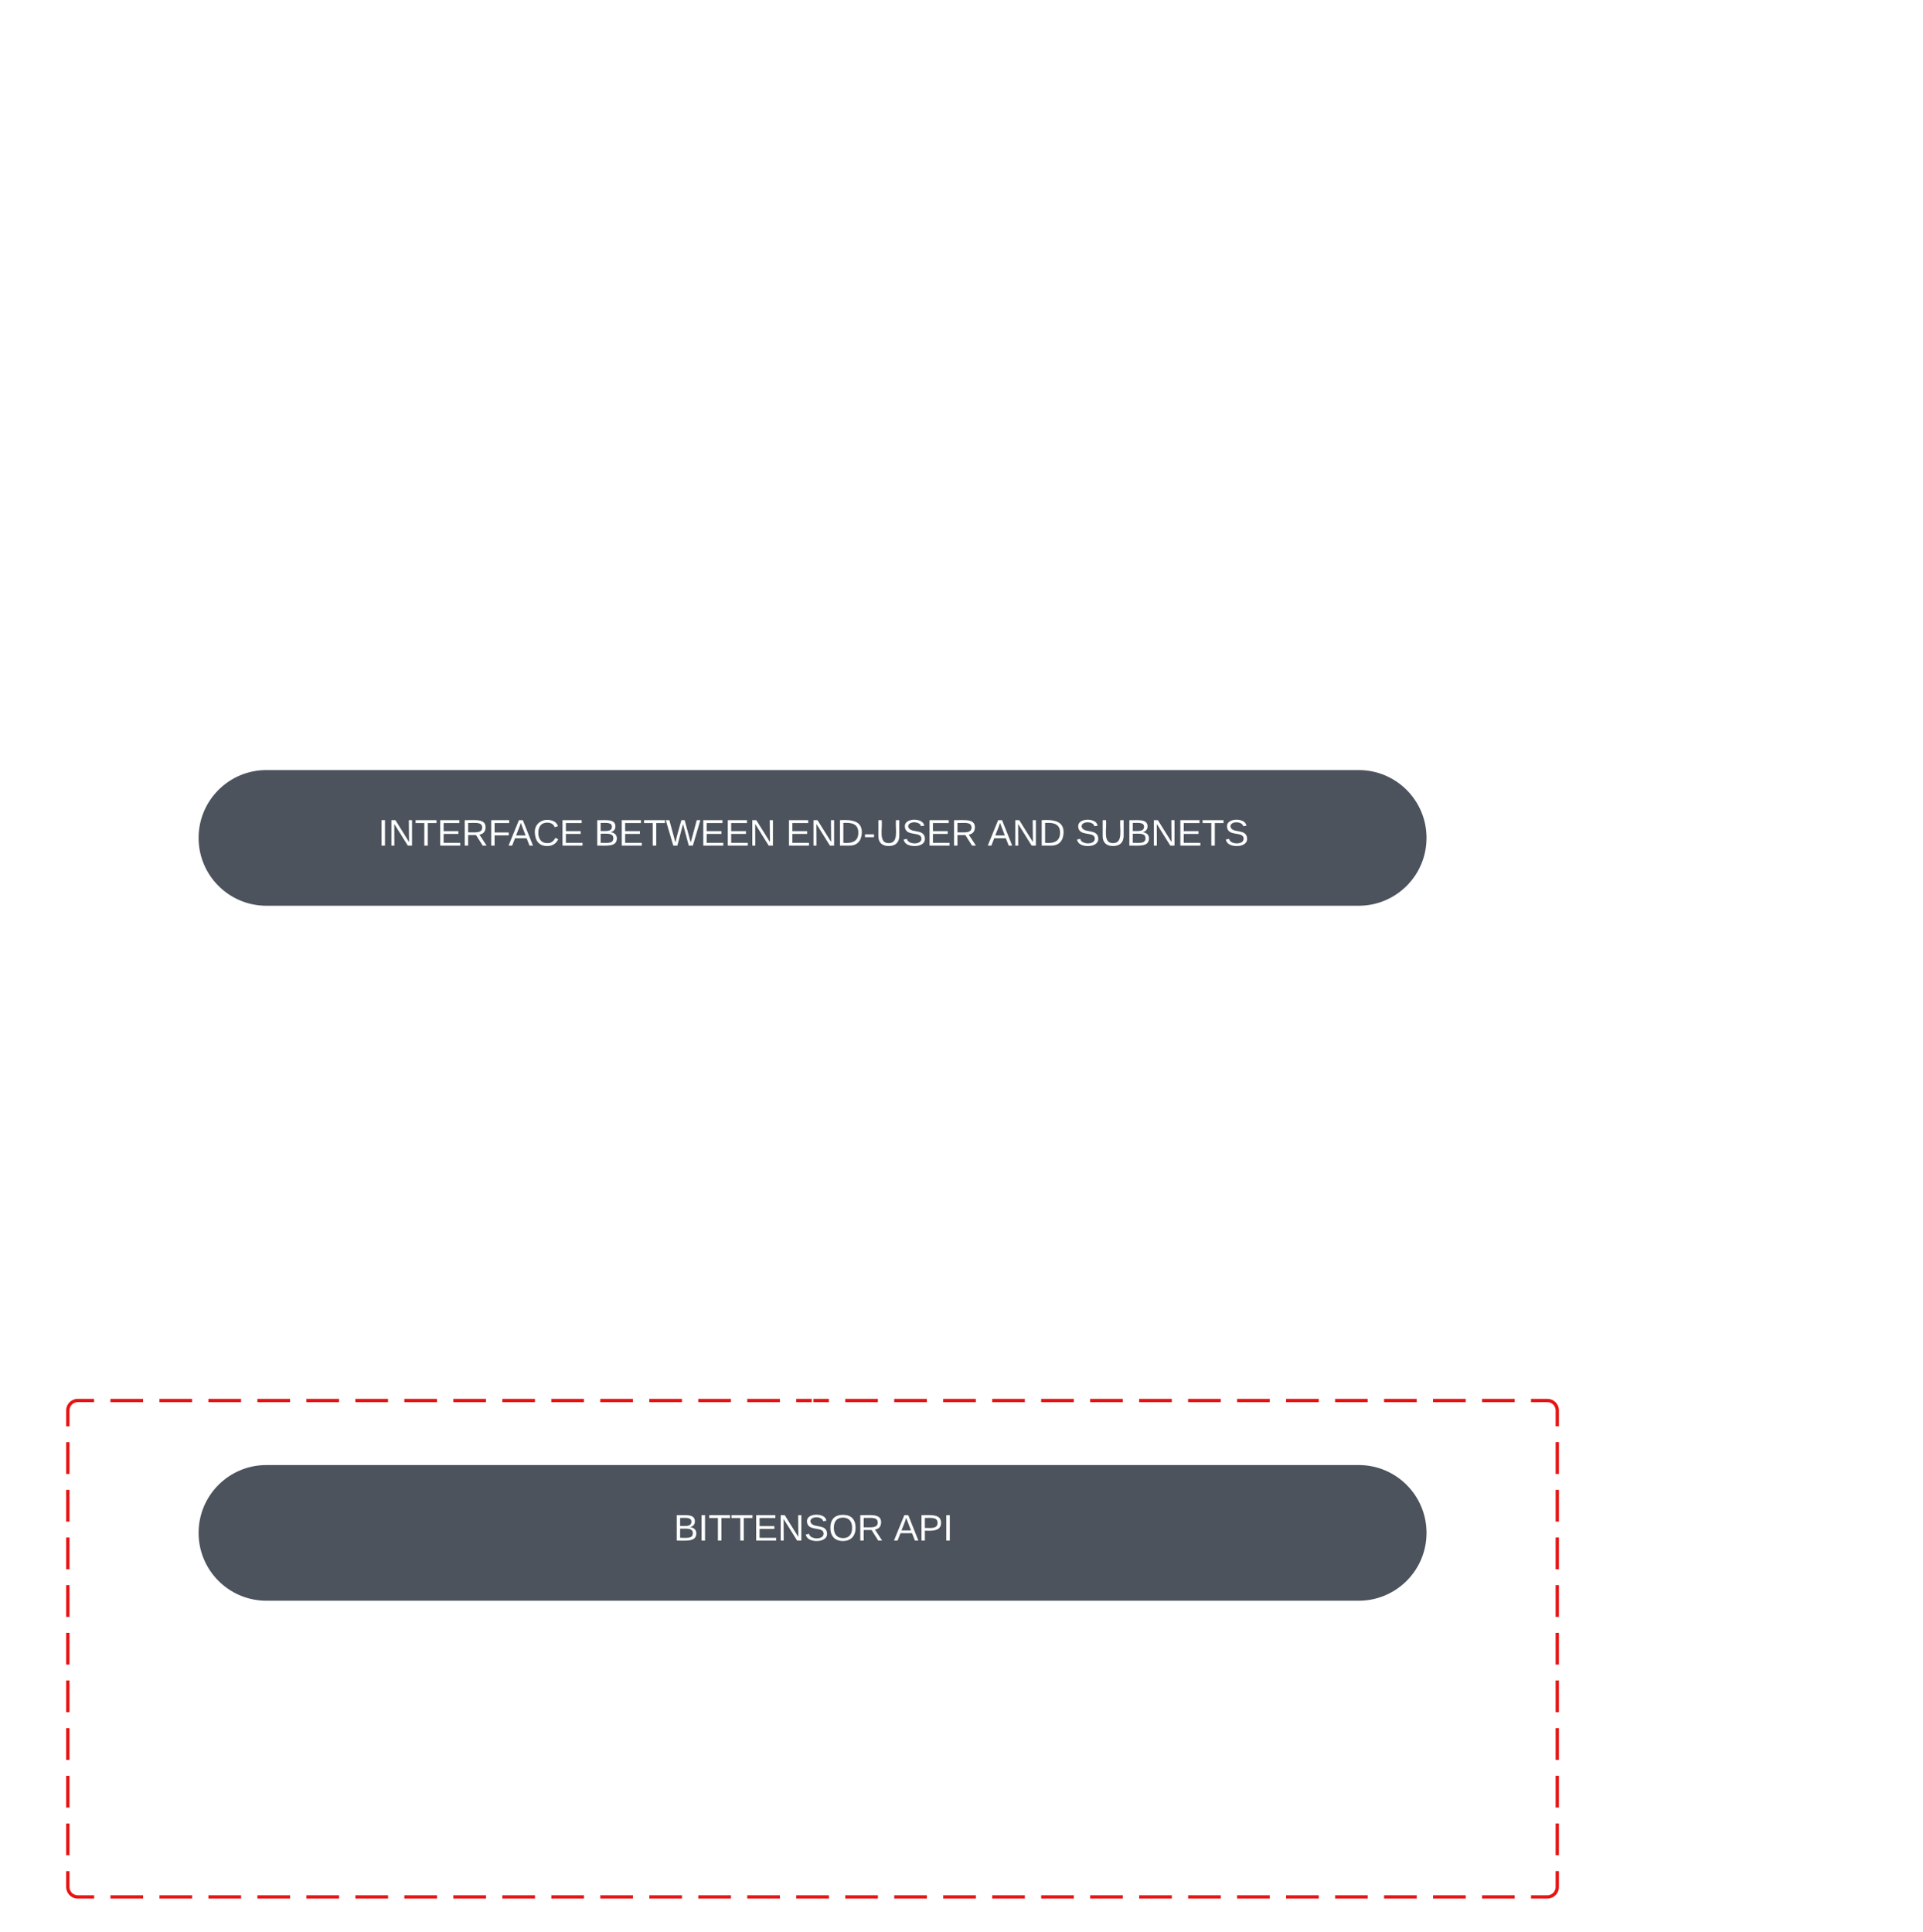 <svg xmlns="http://www.w3.org/2000/svg" xmlns:xlink="http://www.w3.org/1999/xlink" xmlns:lucid="lucid" width="1162" height="1167.38"><g transform="translate(-79 406.377)" lucid:page-tab-id="0_0"><path d="M120 446a6 6 0 0 1 6-6h888a6 6 0 0 1 6 6v288a6 6 0 0 1-6 6H126a6 6 0 0 1-6-6z" fill-opacity="0"/><path d="M145.73 440h19.74m9.86 0h19.74m9.86 0h19.74m9.86 0h19.74m9.86 0h19.74m9.86 0h19.74m9.86 0h19.74m9.86 0h19.74m9.86 0h19.74m9.86 0h19.74m9.86 0h19.74m9.86 0h19.74m9.86 0h19.74m9.86 0h19.74m9.86 0h19.74m9.86 0h19.74m9.86 0h19.74m9.86 0h19.74m9.86 0h19.74m9.86 0h19.74m9.86 0h19.74m9.86 0h19.74m9.86 0h19.74m9.86 0h19.74m9.86 0h19.74m9.86 0h19.74m9.86 0h19.74m9.86 0h19.74m9.86 0h19.74m9.86 0h9.87l.94.07.9.22.88.35.8.5.72.6.6.72.5.8.37.88.23.9.07.95v9.6m0 9.6v19.2m0 9.6v19.2m0 9.6V542m0 9.6v19.2m0 9.6v19.2m0 9.6v19.2m0 9.6v19.2m0 9.6V686m0 9.6v19.2m0 9.6v9.6l-.07.94-.22.9-.35.88-.5.8-.6.72-.72.6-.8.5-.88.37-.9.23-.95.07h-9.87m-9.86 0h-19.74m-9.86 0h-19.74m-9.86 0h-19.74m-9.86 0h-19.74m-9.86 0h-19.74m-9.86 0h-19.74m-9.86 0h-19.74m-9.86 0h-19.74m-9.86 0h-19.74m-9.86 0h-19.74m-9.86 0h-19.74m-9.86 0h-19.74m-9.86 0h-19.74m-9.86 0h-19.74m-9.86 0h-19.74m-9.86 0h-19.74m-9.86 0h-19.74m-9.86 0h-19.74m-9.86 0h-19.74m-9.86 0h-19.74m-9.86 0h-19.74m-9.86 0h-19.74m-9.86 0h-19.74m-9.86 0h-19.74m-9.86 0h-19.74m-9.86 0h-19.74m-9.86 0h-19.74m-9.86 0h-19.74m-9.86 0h-19.74m-9.86 0H126l-.94-.07-.9-.22-.88-.35-.8-.5-.72-.6-.6-.72-.5-.8-.37-.88-.23-.9-.07-.95v-9.6m0-9.6v-19.2m0-9.6v-19.2m0-9.6V638m0-9.6v-19.2m0-9.6v-19.2m0-9.6v-19.2m0-9.6v-19.2m0-9.6V494m0-9.6v-19.2m0-9.6V446l.07-.94.22-.9.35-.88.5-.8.6-.72.72-.6.8-.5.88-.37.9-.23.95-.07h9.87" stroke="#e81313" stroke-width="2" fill="none"/><path d="M200 593.55a6 6 0 0 1 6-6h728a6 6 0 0 1 6 6v108a6 6 0 0 1-6 6H206a6 6 0 0 1-6-6z" fill-opacity="0"/><path d="M215.9 587.55h9.9m4.96 0h9.9m4.96 0h9.9m4.96 0h9.9m4.95 0h9.9m4.96 0h9.9m4.95 0h9.9m4.95 0h9.9m4.96 0h9.9m4.96 0h9.9m4.96 0h9.9m4.95 0h9.9m4.96 0h9.9m4.95 0h9.9m4.95 0h9.9m4.96 0h9.9m4.96 0h9.9m4.96 0h9.9m4.95 0h9.9m4.96 0h9.9m4.95 0h9.9m4.95 0h9.9m4.96 0h9.9m4.96 0h9.9m4.96 0h9.9m4.95 0h9.9m4.96 0h9.9m4.95 0h9.9m4.95 0h9.9m4.96 0h9.9m4.96 0h9.9m4.96 0h9.9m4.95 0h9.9m4.96 0h9.9m4.95 0h9.9m4.95 0h9.9m4.96 0h9.9m4.96 0h9.9m4.96 0h9.9m4.95 0h9.9m4.96 0h9.9m4.95 0h9.9m4.95 0h9.9m4.96 0h9.9m4.96 0h9.9m4.96 0h9.9m4.95 0h9.9m4.96 0h9.9m4.95 0H934l.94.07.9.22.88.36.8.5.72.6.6.72.5.8.37.88.23.9.07.95v5.14m0 5.13v10.3m0 5.13v10.3m0 5.13v10.28m0 5.14v10.3m0 5.13v10.3m0 5.13v10.28m0 5.15v5.15l-.07.94-.22.9-.35.87-.5.8-.6.72-.72.6-.8.5-.88.36-.9.22-.95.07h-4.95m-4.95 0h-9.9m-4.96 0h-9.9m-4.96 0h-9.9m-4.96 0h-9.9m-4.95 0h-9.9m-4.96 0h-9.9m-4.95 0h-9.9m-4.95 0h-9.9m-4.96 0h-9.9m-4.96 0h-9.9m-4.96 0h-9.9m-4.95 0h-9.9m-4.96 0h-9.9m-4.95 0h-9.9m-4.95 0h-9.9m-4.96 0h-9.9m-4.96 0h-9.9m-4.96 0h-9.9m-4.95 0h-9.9m-4.96 0h-9.9m-4.95 0h-9.9m-4.95 0h-9.9m-4.96 0h-9.9m-4.96 0h-9.9m-4.96 0h-9.9m-4.95 0h-9.9m-4.96 0h-9.9m-4.95 0h-9.9m-4.95 0h-9.9m-4.96 0h-9.9m-4.96 0h-9.9m-4.96 0h-9.9m-4.95 0h-9.9m-4.96 0h-9.9m-4.95 0h-9.9m-4.95 0h-9.9m-4.96 0h-9.9m-4.96 0h-9.9m-4.96 0h-9.9m-4.95 0h-9.9m-4.96 0h-9.9m-4.95 0h-9.9m-4.95 0h-9.9m-4.96 0h-9.9m-4.96 0h-9.9m-4.96 0h-9.9m-4.95 0h-9.9m-4.96 0h-9.9m-4.95 0H206l-.94-.07-.9-.22-.88-.36-.8-.5-.72-.6-.6-.72-.5-.8-.37-.88-.23-.9-.07-.95v-5.14m0-5.14v-10.28m0-5.14v-10.3m0-5.13v-10.28m0-5.14v-10.3m0-5.13v-10.3m0-5.13v-10.28m0-5.15v-5.15l.07-.94.22-.9.35-.87.5-.8.6-.72.72-.6.8-.5.88-.36.9-.22.95-.07h4.95" stroke="#fff" fill="none"/><path d="M120 225a6 6 0 0 1 6-6h888a6 6 0 0 1 6 6v168a6 6 0 0 1-6 6H126a6 6 0 0 1-6-6z" fill-opacity="0"/><path d="M136.03 219h10.04m5.02 0h10.02m5.02 0h10.03m5.02 0h10.02m5.02 0h10.03m5.02 0h10.02m5.02 0h10.03m5.02 0h10.02m5.02 0h10.04m5 0h10.04m5.02 0h10.04m5 0h10.05m5 0h10.05m5 0h10.05m5.02 0h10.03m5.02 0h10.03m5.02 0h10.03m5.02 0h10.03m5.02 0h10.03m5.02 0h10.03m5.02 0h10.03m5.02 0h10.04m5 0h10.05m5 0h10.04m5 0h10.05m5 0h10.04m5.02 0h10.03m5 0h10.04m5.02 0h10.03m5 0h10.04m5.02 0h10.03m5 0h10.04m5.02 0h10.04m5 0h10.05m5 0h10.05m5 0h10.05m5 0h10.05m5 0h10.05m5.02 0H718m5.02 0h10.03m5.02 0h10.03m5.02 0h10.03m5.02 0h10.03m5.02 0h10.03m5.02 0h10.03m5.02 0h10.04m5 0h10.05m5.02 0h10.04m5 0h10.05m5.02 0h10.04m5.02 0h10.03m5.03 0h10.03m5.02 0h10.03m5.03 0h10.03m5.02 0h10.03m5.03 0h10.03m5.02 0h10.03m5.03 0h10.04m5 0h5.03l.94.07.9.22.88.35.8.5.72.6.6.72.5.8.37.88.23.9.07.95v5.1m0 5.08v10.18m0 5.1v10.18m0 5.1v10.17m0 5.1v10.18m0 5.1v10.18m0 5.1v10.17m0 5.1V337m0 5.1v10.17m0 5.1v10.18m0 5.1v10.17m0 5.1V393l-.07.94-.22.9-.35.88-.5.8-.6.72-.72.6-.8.5-.88.37-.9.23-.95.07h-5.02m-5 0h-10.05m-5 0h-10.05m-5.02 0h-10.03m-5.02 0H948.8m-5.02 0h-10.03m-5.02 0H918.7m-5.02 0h-10.03m-5.02 0H888.6m-5.02 0h-10.03m-5.02 0H858.5m-5.02 0h-10.04m-5 0h-10.05m-5 0H813.3m-5.02 0h-10.03m-5.02 0h-10.03m-5.02 0h-10.03m-5.02 0h-10.03m-5.02 0h-10.03m-5.02 0h-10.03m-5.02 0h-10.03m-5.02 0H692.9m-5 0h-10.04m-5 0H662.8m-5 0h-10.04m-5 0H632.7m-5 0h-10.04m-5.02 0H602.6m-5 0h-10.04m-5.02 0H572.5m-5 0h-10.04m-5.02 0H542.4m-5 0h-10.04m-5.02 0H512.3m-5 0h-10.05m-5 0H482.2m-5 0h-10.05m-5 0H452.1m-5.02 0h-10.03m-5.02 0H422m-5.02 0h-10.03m-5.02 0H391.9m-5.02 0h-10.03m-5.02 0H361.8m-5.02 0h-10.03m-5.02 0H331.7m-5.02 0h-10.04m-5 0h-10.05m-5.02 0h-10.04m-5.02 0H271.5m-5.02 0h-10.04m-5.02 0H241.4m-5.03 0h-10.03m-5.02 0H211.3m-5.03 0h-10.03m-5.02 0H181.2m-5.03 0h-10.03m-5.02 0H151.1m-5.03 0h-10.04m-5 0H126l-.94-.07-.9-.22-.88-.35-.8-.5-.72-.6-.6-.72-.5-.8-.37-.88-.23-.9-.07-.95v-5.1m0-5.08v-10.18m0-5.1v-10.18m0-5.1V342.1m0-5.1v-10.18m0-5.1v-10.18m0-5.1v-10.17m0-5.1V281m0-5.1v-10.17m0-5.1v-10.17m0-5.1v-10.18m0-5.1V225l.07-.94.22-.9.35-.88.5-.8.6-.72.72-.6.8-.5.88-.37.9-.23.95-.07h5.02" stroke="#fff" fill="none"/><path d="M240 613.55a6 6 0 0 1 6-6h148a6 6 0 0 1 6 6v68a6 6 0 0 1-6 6H246a6 6 0 0 1-6-6z" stroke="#fff" stroke-width="2" fill-opacity="0"/><use xlink:href="#a" transform="matrix(1,0,0,1,245,612.55) translate(31.235 17.778)"/><use xlink:href="#b" transform="matrix(1,0,0,1,245,612.55) translate(22.593 44.444)"/><use xlink:href="#c" transform="matrix(1,0,0,1,245,612.55) translate(44.753 71.111)"/><path d="M440 613.55a6 6 0 0 1 6-6h148a6 6 0 0 1 6 6v68a6 6 0 0 1-6 6H446a6 6 0 0 1-6-6z" stroke="#fff" stroke-width="2" fill-opacity="0"/><use xlink:href="#a" transform="matrix(1,0,0,1,445,612.55) translate(31.235 17.778)"/><use xlink:href="#b" transform="matrix(1,0,0,1,445,612.55) translate(22.593 44.444)"/><use xlink:href="#c" transform="matrix(1,0,0,1,445,612.55) translate(44.753 71.111)"/><path d="M760 613.55a6 6 0 0 1 6-6h148a6 6 0 0 1 6 6v68a6 6 0 0 1-6 6H766a6 6 0 0 1-6-6z" stroke="#fff" stroke-width="2" fill-opacity="0"/><use xlink:href="#a" transform="matrix(1,0,0,1,765,612.55) translate(31.235 17.778)"/><use xlink:href="#b" transform="matrix(1,0,0,1,765,612.55) translate(22.593 44.444)"/><use xlink:href="#c" transform="matrix(1,0,0,1,765,612.55) translate(44.753 71.111)"/><path d="M600 613.55a6 6 0 0 1 6-6h148a6 6 0 0 1 6 6v68a6 6 0 0 1-6 6H606a6 6 0 0 1-6-6z" stroke="#000" stroke-opacity="0" stroke-width="2" fill-opacity="0"/><use xlink:href="#d" transform="matrix(1,0,0,1,605,612.55) translate(56.481 41.021)"/><use xlink:href="#e" transform="matrix(1,0,0,1,605,612.55) translate(71.296 41.021)"/><use xlink:href="#f" transform="matrix(1,0,0,1,605,612.55) translate(86.111 41.021)"/><path d="M160 245a6 6 0 0 1 6-6h328a6 6 0 0 1 6 6v108a6 6 0 0 1-6 6H166a6 6 0 0 1-6-6z" stroke="#fff" stroke-width="2" fill-opacity="0"/><use xlink:href="#g" transform="matrix(1,0,0,1,165,244) translate(129.815 17.778)"/><use xlink:href="#h" transform="matrix(1,0,0,1,165,244) translate(165 44.444)"/><path d="M700 265a6 6 0 0 1 6-6h88a6 6 0 0 1 6 6v68a6 6 0 0 1-6 6h-88a6 6 0 0 1-6-6z" stroke="#fff" stroke-width="2" fill-opacity="0"/><use xlink:href="#i" transform="matrix(1,0,0,1,705,264) translate(9.815 39.653)"/><path d="M880 265a6 6 0 0 1 6-6h88a6 6 0 0 1 6 6v68a6 6 0 0 1-6 6h-88a6 6 0 0 1-6-6z" stroke="#fff" stroke-width="2" fill-opacity="0"/><use xlink:href="#i" transform="matrix(1,0,0,1,885,264) translate(9.815 39.653)"/><path d="M800 265a6 6 0 0 1 6-6h68a6 6 0 0 1 6 6v68a6 6 0 0 1-6 6h-68a6 6 0 0 1-6-6z" stroke="#000" stroke-opacity="0" stroke-width="2" fill-opacity="0"/><use xlink:href="#d" transform="matrix(1,0,0,1,805,264) translate(16.481 41.021)"/><use xlink:href="#e" transform="matrix(1,0,0,1,805,264) translate(31.296 41.021)"/><use xlink:href="#f" transform="matrix(1,0,0,1,805,264) translate(46.111 41.021)"/><path d="M180 286a6 6 0 0 1 6-6h70a6 6 0 0 1 6 6v38.12a6 6 0 0 1-6 6h-70a6 6 0 0 1-6-6z" stroke="#fff" stroke-width="2" fill-opacity="0"/><use xlink:href="#j" transform="matrix(1,0,0,1,185,285) translate(3.259 25.465)"/><path d="M360 286a6 6 0 0 1 6-6h108a6 6 0 0 1 6 6v38.12a6 6 0 0 1-6 6H366a6 6 0 0 1-6-6z" stroke="#fff" stroke-width="2" fill-opacity="0"/><use xlink:href="#k" transform="matrix(1,0,0,1,365,285) translate(7.562 25.465)"/><path d="M100-207.63c26.56 17.8 43.36 17.8 53.28 17.8 16 0 37.28-17.8 53.28-17.8 10.08 0 26.72 0 53.44 17.8v89.44c-26.72-17.9-43.36-17.9-53.44-17.9-16 0-37.28 17.9-53.28 17.9-9.92 0-26.72 0-53.28-17.9z" stroke="#fff" stroke-width="2" fill-opacity="0"/><use xlink:href="#l" transform="matrix(1,0,0,1,105,-202.634) translate(8.395 54.528)"/><use xlink:href="#m" transform="matrix(1,0,0,1,105,-202.634) translate(102.099 54.528)"/><path d="M507.05-219.7a7.8 7.8 0 0 1 7.55-5.8H634a4.6 4.6 0 0 1 4.45 5.8l-25.5 95.64a7.8 7.8 0 0 1-7.55 5.8H486a4.6 4.6 0 0 1-4.45-5.8z" stroke="#fff" stroke-width="2" fill-opacity="0"/><use xlink:href="#a" transform="matrix(1,0,0,1,485,-220.508) translate(35.24 39.215)"/><use xlink:href="#m" transform="matrix(1,0,0,1,485,-220.508) translate(51.752 65.882)"/><path d="M800-201.7a6.7 6.7 0 0 1 5.96-6.67l148.08-16.47a5.37 5.37 0 0 1 5.96 5.33v95.24a6 6 0 0 1-6 6H806a6 6 0 0 1-6-6z" stroke="#fff" stroke-width="2" fill-opacity="0"/><use xlink:href="#l" transform="matrix(1,0,0,1,805,-202.634) translate(8.395 45.278)"/><use xlink:href="#m" transform="matrix(1,0,0,1,805,-202.634) translate(102.099 45.278)"/><path d="M775.02-383.04a8.95 8.95 0 0 1 9.96 0l70.04 46.94a4.02 4.02 0 0 1 0 6.7l-70.04 46.93a8.95 8.95 0 0 1-9.96 0l-70.04-46.94a4.02 4.02 0 0 1 0-6.7z" stroke="#fff" stroke-width="2" fill-opacity="0"/><use xlink:href="#a" transform="matrix(1,0,0,1,705,-381.377) translate(31.24 41.788)"/><use xlink:href="#m" transform="matrix(1,0,0,1,705,-381.377) translate(55.252 68.454)"/><path d="M440-288.07c0 24.68-27.1 44.7-60.5 44.7-33.42 0-60.5-20.02-60.5-44.7 0-24.68 27.08-44.68 60.5-44.68 33.4 0 60.5 20 60.5 44.68z" stroke="#fff" stroke-width="2" fill-opacity="0"/><use xlink:href="#n" transform="matrix(1,0,0,1,323.995,-327.754) translate(11.74 30.278)"/><use xlink:href="#o" transform="matrix(1,0,0,1,323.995,-327.754) translate(35.752 56.944)"/><path d="M1190.43-280c16.33 0 29.57 13.24 29.57 29.57 0 16.32-13.24 29.56-29.57 29.56h-120.86c-16.33 0-29.57-13.24-29.57-29.56 0-16.33 13.24-29.57 29.57-29.57z" stroke="#000" stroke-opacity="0" stroke-width="2" fill-opacity="0"/><use xlink:href="#p" transform="matrix(1,0,0,1,1045,-275) translate(16.259 30.708)"/><use xlink:href="#q" transform="matrix(1,0,0,1,1045,-275) translate(79.815 30.708)"/><path d="M240.6-93.73V42.62" stroke="#fff" fill="none"/><path d="M240.6-108.5l4.62 14.27h-9.27zM240.6 57.38l-4.65-14.26h9.27z" stroke="#fff" fill="#fff"/><path d="M379.5-226V43.6" stroke="#fff" fill="none"/><path d="M379.5-240.77l4.63 14.27h-9.27zM379.5 58.38l-4.64-14.27 9.27.02z" stroke="#fff" fill="#fff"/><path d="M519.95-100.88v143.5" stroke="#fff" fill="none"/><path d="M519.95-115.64l4.64 14.26h-9.28zM519.95 57.38l-4.63-14.26h9.27z" stroke="#fff" fill="#fff"/><path d="M780-263.57v307.2" stroke="#fff" fill="none"/><path d="M780-278.34l4.63 14.27h-9.26zM780 58.38l-4.63-14.27 9.26.02z" stroke="#fff" fill="#fff"/><path d="M880-100.88v144.5" stroke="#fff" fill="none"/><path d="M880-115.64l4.63 14.26h-9.26zM880 58.38l-4.63-14.27 9.26.02z" stroke="#fff" fill="#fff"/><path d="M900 60c22.1 0 40 17.9 40 40s-17.9 40-40 40H240c-22.1 0-40-17.9-40-40s17.9-40 40-40z" stroke="#4c535d" stroke-width="2" fill="#4c535d"/><use xlink:href="#r" transform="matrix(1,0,0,1,205,65) translate(102.475 39.653)"/><use xlink:href="#s" transform="matrix(1,0,0,1,205,65) translate(233.031 39.653)"/><use xlink:href="#t" transform="matrix(1,0,0,1,205,65) translate(348.895 39.653)"/><use xlink:href="#u" transform="matrix(1,0,0,1,205,65) translate(470.809 39.653)"/><use xlink:href="#v" transform="matrix(1,0,0,1,205,65) translate(523.772 39.653)"/><path d="M570 157.38v44.74" stroke="#fff" fill="none"/><path d="M570 142.62l4.63 14.26h-9.26zM570 216.88l-4.63-14.26h9.26z" stroke="#fff" fill="#fff"/><path d="M1183 265.13c20.43 0 37 16.57 37 37 0 20.44-16.57 37-37 37h-106c-20.43 0-37-16.56-37-37 0-20.43 16.57-37 37-37z" stroke="#000" stroke-opacity="0" stroke-width="2" fill-opacity="0"/><g><use xlink:href="#w" transform="matrix(1,0,0,1,1045,270.131) translate(22.148 37.333)"/></g><path d="M1183 577.23c20.43 0 37 16.57 37 37s-16.57 37-37 37h-106c-20.43 0-37-16.57-37-37s16.57-37 37-37z" stroke="#000" stroke-opacity="0" stroke-width="2" fill-opacity="0"/><g><use xlink:href="#x" transform="matrix(1,0,0,1,1045,582.23) translate(8.852 21.333)"/><use xlink:href="#y" transform="matrix(1,0,0,1,1045,582.23) translate(13.556 53.333)"/></g><path d="M900 480c22.1 0 40 17.9 40 40s-17.9 40-40 40H240c-22.1 0-40-17.9-40-40s17.9-40 40-40z" stroke="#4c535d" stroke-width="2" fill="#4c535d"/><g><use xlink:href="#z" transform="matrix(1,0,0,1,205,485) translate(281.056 39.653)"/><use xlink:href="#A" transform="matrix(1,0,0,1,205,485) translate(414.142 39.653)"/></g><path d="M570 415.88v46.74" stroke="#fff" fill="none"/><path d="M570 401.12l4.63 14.26h-9.26zM570 477.38l-4.63-14.26h9.26z" stroke="#fff" fill="#fff"/><path d="M520 266a6 6 0 0 1 6-6h88a6 6 0 0 1 6 6v68a6 6 0 0 1-6 6h-88a6 6 0 0 1-6-6z" stroke="#fff" stroke-width="2" fill-opacity="0"/><g><use xlink:href="#i" transform="matrix(1,0,0,1,525,265) translate(9.815 39.653)"/></g><path d="M279.4 308.22h62.22" stroke="#fff" fill="none"/><path d="M264.63 308.22l14.26-4.63v9.26zM356.38 308.22l-14.26 4.64v-9.27z" stroke="#fff" fill="#fff"/><path d="M636.38 300h46.24" stroke="#fff" fill="none"/><path d="M621.62 300l14.26-4.63v9.26zM697.38 300l-14.26 4.63v-9.26z" stroke="#fff" fill="#fff"/><path d="M341.46 310.5c5.8 0 10.5 4.7 10.5 10.5s-4.7 10.5-10.5 10.5h-59c-5.8 0-10.5-4.7-10.5-10.5s4.7-10.5 10.5-10.5z" stroke="#000" stroke-opacity="0" stroke-width="2" fill-opacity="0"/><g><use xlink:href="#B" transform="matrix(1,0,0,1,276.956,315.489) translate(7.049 14.222)"/><use xlink:href="#C" transform="matrix(1,0,0,1,276.956,315.489) translate(34.309 14.222)"/></g><path d="M689.5 302.93c5.8 0 10.5 4.7 10.5 10.5s-4.7 10.5-10.5 10.5h-59c-5.8 0-10.5-4.7-10.5-10.5s4.7-10.5 10.5-10.5z" stroke="#000" stroke-opacity="0" stroke-width="2" fill-opacity="0"/><g><use xlink:href="#B" transform="matrix(1,0,0,1,625,307.934) translate(7.049 14.222)"/><use xlink:href="#C" transform="matrix(1,0,0,1,625,307.934) translate(34.309 14.222)"/></g><defs><path fill="#fff" d="M160-131c35 5 61 23 61 61C221 17 115-2 30 0v-248c76 3 177-17 177 60 0 33-19 50-47 57zm-97-11c50-1 110 9 110-42 0-47-63-36-110-37v79zm0 115c55-2 124 14 124-45 0-56-70-42-124-44v89" id="D"/><path fill="#fff" d="M24-231v-30h32v30H24zM24 0v-190h32V0H24" id="E"/><path fill="#fff" d="M59-47c-2 24 18 29 38 22v24C64 9 27 4 27-40v-127H5v-23h24l9-43h21v43h35v23H59v120" id="F"/><path fill="#fff" d="M100-194c63 0 86 42 84 106H49c0 40 14 67 53 68 26 1 43-12 49-29l28 8c-11 28-37 45-77 45C44 4 14-33 15-96c1-61 26-98 85-98zm52 81c6-60-76-77-97-28-3 7-6 17-6 28h103" id="G"/><path fill="#fff" d="M117-194c89-4 53 116 60 194h-32v-121c0-31-8-49-39-48C34-167 62-67 57 0H25l-1-190h30c1 10-1 24 2 32 11-22 29-35 61-36" id="H"/><path fill="#fff" d="M135-143c-3-34-86-38-87 0 15 53 115 12 119 90S17 21 10-45l28-5c4 36 97 45 98 0-10-56-113-15-118-90-4-57 82-63 122-42 12 7 21 19 24 35" id="I"/><path fill="#fff" d="M100-194c62-1 85 37 85 99 1 63-27 99-86 99S16-35 15-95c0-66 28-99 85-99zM99-20c44 1 53-31 53-75 0-43-8-75-51-75s-53 32-53 75 10 74 51 75" id="J"/><path fill="#fff" d="M114-163C36-179 61-72 57 0H25l-1-190h30c1 12-1 29 2 39 6-27 23-49 58-41v29" id="K"/><g id="a"><use transform="matrix(0.062,0,0,0.062,0,0)" xlink:href="#D"/><use transform="matrix(0.062,0,0,0.062,14.815,0)" xlink:href="#E"/><use transform="matrix(0.062,0,0,0.062,19.691,0)" xlink:href="#F"/><use transform="matrix(0.062,0,0,0.062,25.864,0)" xlink:href="#F"/><use transform="matrix(0.062,0,0,0.062,32.037,0)" xlink:href="#G"/><use transform="matrix(0.062,0,0,0.062,44.383,0)" xlink:href="#H"/><use transform="matrix(0.062,0,0,0.062,56.728,0)" xlink:href="#I"/><use transform="matrix(0.062,0,0,0.062,67.84,0)" xlink:href="#J"/><use transform="matrix(0.062,0,0,0.062,80.185,0)" xlink:href="#K"/></g><path fill="#fff" d="M115-194c53 0 69 39 70 98 0 66-23 100-70 100C84 3 66-7 56-30L54 0H23l1-261h32v101c10-23 28-34 59-34zm-8 174c40 0 45-34 45-75 0-40-5-75-45-74-42 0-51 32-51 76 0 43 10 73 51 73" id="L"/><path fill="#fff" d="M24 0v-261h32V0H24" id="M"/><path fill="#fff" d="M96-169c-40 0-48 33-48 73s9 75 48 75c24 0 41-14 43-38l32 2c-6 37-31 61-74 61-59 0-76-41-82-99-10-93 101-131 147-64 4 7 5 14 7 22l-32 3c-4-21-16-35-41-35" id="N"/><path fill="#fff" d="M143 0L79-87 56-68V0H24v-261h32v163l83-92h37l-77 82L181 0h-38" id="O"/><path fill="#fff" d="M106-169C34-169 62-67 57 0H25v-261h32l-1 103c12-21 28-36 61-36 89 0 53 116 60 194h-32v-121c2-32-8-49-39-48" id="P"/><path fill="#fff" d="M141-36C126-15 110 5 73 4 37 3 15-17 15-53c-1-64 63-63 125-63 3-35-9-54-41-54-24 1-41 7-42 31l-33-3c5-37 33-52 76-52 45 0 72 20 72 64v82c-1 20 7 32 28 27v20c-31 9-61-2-59-35zM48-53c0 20 12 33 32 33 41-3 63-29 60-74-43 2-92-5-92 41" id="Q"/><g id="b"><use transform="matrix(0.062,0,0,0.062,0,0)" xlink:href="#L"/><use transform="matrix(0.062,0,0,0.062,12.346,0)" xlink:href="#M"/><use transform="matrix(0.062,0,0,0.062,17.222,0)" xlink:href="#J"/><use transform="matrix(0.062,0,0,0.062,29.568,0)" xlink:href="#N"/><use transform="matrix(0.062,0,0,0.062,40.679,0)" xlink:href="#O"/><use transform="matrix(0.062,0,0,0.062,51.79,0)" xlink:href="#N"/><use transform="matrix(0.062,0,0,0.062,62.901,0)" xlink:href="#P"/><use transform="matrix(0.062,0,0,0.062,75.247,0)" xlink:href="#Q"/><use transform="matrix(0.062,0,0,0.062,87.593,0)" xlink:href="#E"/><use transform="matrix(0.062,0,0,0.062,92.469,0)" xlink:href="#H"/></g><path fill="#fff" d="M85-194c31 0 48 13 60 33l-1-100h32l1 261h-30c-2-10 0-23-3-31C134-8 116 4 85 4 32 4 16-35 15-94c0-66 23-100 70-100zm9 24c-40 0-46 34-46 75 0 40 6 74 45 74 42 0 51-32 51-76 0-42-9-74-50-73" id="R"/><g id="c"><use transform="matrix(0.062,0,0,0.062,0,0)" xlink:href="#H"/><use transform="matrix(0.062,0,0,0.062,12.346,0)" xlink:href="#J"/><use transform="matrix(0.062,0,0,0.062,24.691,0)" xlink:href="#R"/><use transform="matrix(0.062,0,0,0.062,37.037,0)" xlink:href="#G"/><use transform="matrix(0.062,0,0,0.062,49.383,0)" xlink:href="#I"/></g><path fill="#fff" d="M24 0v-54h51V0H24" id="S"/><use transform="matrix(0.074,0,0,0.074,0,0)" xlink:href="#S" id="d"/><use transform="matrix(0.074,0,0,0.074,0,0)" xlink:href="#S" id="e"/><use transform="matrix(0.074,0,0,0.074,0,0)" xlink:href="#S" id="f"/><path fill="#fff" d="M185-189c-5-48-123-54-124 2 14 75 158 14 163 119 3 78-121 87-175 55-17-10-28-26-33-46l33-7c5 56 141 63 141-1 0-78-155-14-162-118-5-82 145-84 179-34 5 7 8 16 11 25" id="T"/><path fill="#fff" d="M84 4C-5 8 30-112 23-190h32v120c0 31 7 50 39 49 72-2 45-101 50-169h31l1 190h-30c-1-10 1-25-2-33-11 22-28 36-60 37" id="U"/><g id="g"><use transform="matrix(0.062,0,0,0.062,0,0)" xlink:href="#T"/><use transform="matrix(0.062,0,0,0.062,14.815,0)" xlink:href="#U"/><use transform="matrix(0.062,0,0,0.062,27.16,0)" xlink:href="#L"/><use transform="matrix(0.062,0,0,0.062,39.506,0)" xlink:href="#H"/><use transform="matrix(0.062,0,0,0.062,51.852,0)" xlink:href="#G"/><use transform="matrix(0.062,0,0,0.062,64.198,0)" xlink:href="#F"/></g><g id="i"><use transform="matrix(0.062,0,0,0.062,0,0)" xlink:href="#T"/><use transform="matrix(0.062,0,0,0.062,14.815,0)" xlink:href="#U"/><use transform="matrix(0.062,0,0,0.062,27.16,0)" xlink:href="#L"/><use transform="matrix(0.062,0,0,0.062,39.506,0)" xlink:href="#H"/><use transform="matrix(0.062,0,0,0.062,51.852,0)" xlink:href="#G"/><use transform="matrix(0.062,0,0,0.062,64.198,0)" xlink:href="#F"/></g><path fill="#fff" d="M210-169c-67 3-38 105-44 169h-31v-121c0-29-5-50-35-48C34-165 62-65 56 0H25l-1-190h30c1 10-1 24 2 32 10-44 99-50 107 0 11-21 27-35 58-36 85-2 47 119 55 194h-31v-121c0-29-5-49-35-48" id="V"/><g id="j"><use transform="matrix(0.062,0,0,0.062,0,0)" xlink:href="#V"/><use transform="matrix(0.062,0,0,0.062,18.457,0)" xlink:href="#E"/><use transform="matrix(0.062,0,0,0.062,23.333,0)" xlink:href="#H"/><use transform="matrix(0.062,0,0,0.062,35.679,0)" xlink:href="#G"/><use transform="matrix(0.062,0,0,0.062,48.025,0)" xlink:href="#K"/><use transform="matrix(0.062,0,0,0.062,55.37,0)" xlink:href="#I"/></g><path fill="#fff" d="M108 0H70L1-190h34L89-25l56-165h34" id="W"/><g id="k"><use transform="matrix(0.062,0,0,0.062,0,0)" xlink:href="#W"/><use transform="matrix(0.062,0,0,0.062,11.111,0)" xlink:href="#Q"/><use transform="matrix(0.062,0,0,0.062,23.457,0)" xlink:href="#M"/><use transform="matrix(0.062,0,0,0.062,28.333,0)" xlink:href="#E"/><use transform="matrix(0.062,0,0,0.062,33.21,0)" xlink:href="#R"/><use transform="matrix(0.062,0,0,0.062,45.556,0)" xlink:href="#Q"/><use transform="matrix(0.062,0,0,0.062,57.901,0)" xlink:href="#F"/><use transform="matrix(0.062,0,0,0.062,64.074,0)" xlink:href="#J"/><use transform="matrix(0.062,0,0,0.062,76.42,0)" xlink:href="#K"/><use transform="matrix(0.062,0,0,0.062,83.765,0)" xlink:href="#I"/></g><g id="l"><use transform="matrix(0.062,0,0,0.062,0,0)" xlink:href="#D"/><use transform="matrix(0.062,0,0,0.062,14.815,0)" xlink:href="#E"/><use transform="matrix(0.062,0,0,0.062,19.691,0)" xlink:href="#F"/><use transform="matrix(0.062,0,0,0.062,25.864,0)" xlink:href="#F"/><use transform="matrix(0.062,0,0,0.062,32.037,0)" xlink:href="#G"/><use transform="matrix(0.062,0,0,0.062,44.383,0)" xlink:href="#H"/><use transform="matrix(0.062,0,0,0.062,56.728,0)" xlink:href="#I"/><use transform="matrix(0.062,0,0,0.062,67.84,0)" xlink:href="#J"/><use transform="matrix(0.062,0,0,0.062,80.185,0)" xlink:href="#K"/></g><path fill="#fff" d="M205 0l-28-72H64L36 0H1l101-248h38L239 0h-34zm-38-99l-47-123c-12 45-31 82-46 123h93" id="X"/><path fill="#fff" d="M115-194c55 1 70 41 70 98S169 2 115 4C84 4 66-9 55-30l1 105H24l-1-265h31l2 30c10-21 28-34 59-34zm-8 174c40 0 45-34 45-75s-6-73-45-74c-42 0-51 32-51 76 0 43 10 73 51 73" id="Y"/><g id="m"><use transform="matrix(0.062,0,0,0.062,0,0)" xlink:href="#X"/><use transform="matrix(0.062,0,0,0.062,14.815,0)" xlink:href="#Y"/><use transform="matrix(0.062,0,0,0.062,27.16,0)" xlink:href="#Y"/></g><g id="n"><use transform="matrix(0.062,0,0,0.062,0,0)" xlink:href="#D"/><use transform="matrix(0.062,0,0,0.062,14.815,0)" xlink:href="#E"/><use transform="matrix(0.062,0,0,0.062,19.691,0)" xlink:href="#F"/><use transform="matrix(0.062,0,0,0.062,25.864,0)" xlink:href="#F"/><use transform="matrix(0.062,0,0,0.062,32.037,0)" xlink:href="#G"/><use transform="matrix(0.062,0,0,0.062,44.383,0)" xlink:href="#H"/><use transform="matrix(0.062,0,0,0.062,56.728,0)" xlink:href="#I"/><use transform="matrix(0.062,0,0,0.062,67.84,0)" xlink:href="#J"/><use transform="matrix(0.062,0,0,0.062,80.185,0)" xlink:href="#K"/></g><g id="o"><use transform="matrix(0.062,0,0,0.062,0,0)" xlink:href="#X"/><use transform="matrix(0.062,0,0,0.062,14.815,0)" xlink:href="#Y"/><use transform="matrix(0.062,0,0,0.062,27.16,0)" xlink:href="#Y"/></g><path fill="#fff" d="M30 0v-248h187v28H63v79h144v27H63v87h162V0H30" id="Z"/><path fill="#fff" d="M190 0L58-211 59 0H30v-248h39L202-35l-2-213h31V0h-41" id="aa"/><path fill="#fff" d="M30-248c118-7 216 8 213 122C240-48 200 0 122 0H30v-248zM63-27c89 8 146-16 146-99s-60-101-146-95v194" id="ab"/><g id="p"><use transform="matrix(0.074,0,0,0.074,0,0)" xlink:href="#Z"/><use transform="matrix(0.074,0,0,0.074,17.778,0)" xlink:href="#aa"/><use transform="matrix(0.074,0,0,0.074,36.963,0)" xlink:href="#ab"/></g><path fill="#fff" d="M232-93c-1 65-40 97-104 97C67 4 28-28 28-90v-158h33c8 89-33 224 67 224 102 0 64-133 71-224h33v155" id="ac"/><path fill="#fff" d="M233-177c-1 41-23 64-60 70L243 0h-38l-65-103H63V0H30v-248c88 3 205-21 203 71zM63-129c60-2 137 13 137-47 0-61-80-42-137-45v92" id="ad"/><g id="q"><use transform="matrix(0.074,0,0,0.074,0,0)" xlink:href="#ac"/><use transform="matrix(0.074,0,0,0.074,19.185,0)" xlink:href="#T"/><use transform="matrix(0.074,0,0,0.074,36.963,0)" xlink:href="#Z"/><use transform="matrix(0.074,0,0,0.074,54.741,0)" xlink:href="#ad"/></g><path fill="#fff" d="M33 0v-248h34V0H33" id="ae"/><path fill="#fff" d="M127-220V0H93v-220H8v-28h204v28h-85" id="af"/><path fill="#fff" d="M63-220v92h138v28H63V0H30v-248h175v28H63" id="ag"/><path fill="#fff" d="M212-179c-10-28-35-45-73-45-59 0-87 40-87 99 0 60 29 101 89 101 43 0 62-24 78-52l27 14C228-24 195 4 139 4 59 4 22-46 18-125c-6-104 99-153 187-111 19 9 31 26 39 46" id="ah"/><g id="r"><use transform="matrix(0.062,0,0,0.062,0,0)" xlink:href="#ae"/><use transform="matrix(0.062,0,0,0.062,6.173,0)" xlink:href="#aa"/><use transform="matrix(0.062,0,0,0.062,22.16,0)" xlink:href="#af"/><use transform="matrix(0.062,0,0,0.062,35.679,0)" xlink:href="#Z"/><use transform="matrix(0.062,0,0,0.062,50.494,0)" xlink:href="#ad"/><use transform="matrix(0.062,0,0,0.062,66.481,0)" xlink:href="#ag"/><use transform="matrix(0.062,0,0,0.062,78.765,0)" xlink:href="#X"/><use transform="matrix(0.062,0,0,0.062,93.58,0)" xlink:href="#ah"/><use transform="matrix(0.062,0,0,0.062,109.568,0)" xlink:href="#Z"/></g><path fill="#fff" d="M266 0h-40l-56-210L115 0H75L2-248h35L96-30l15-64 43-154h32l59 218 59-218h35" id="ai"/><g id="s"><use transform="matrix(0.062,0,0,0.062,0,0)" xlink:href="#D"/><use transform="matrix(0.062,0,0,0.062,14.815,0)" xlink:href="#Z"/><use transform="matrix(0.062,0,0,0.062,29.63,0)" xlink:href="#af"/><use transform="matrix(0.062,0,0,0.062,43.148,0)" xlink:href="#ai"/><use transform="matrix(0.062,0,0,0.062,64.074,0)" xlink:href="#Z"/><use transform="matrix(0.062,0,0,0.062,78.889,0)" xlink:href="#Z"/><use transform="matrix(0.062,0,0,0.062,93.704,0)" xlink:href="#aa"/></g><path fill="#fff" d="M16-82v-28h88v28H16" id="aj"/><g id="t"><use transform="matrix(0.062,0,0,0.062,0,0)" xlink:href="#Z"/><use transform="matrix(0.062,0,0,0.062,14.815,0)" xlink:href="#aa"/><use transform="matrix(0.062,0,0,0.062,30.802,0)" xlink:href="#ab"/><use transform="matrix(0.062,0,0,0.062,46.79,0)" xlink:href="#aj"/><use transform="matrix(0.062,0,0,0.062,54.136,0)" xlink:href="#ac"/><use transform="matrix(0.062,0,0,0.062,70.123,0)" xlink:href="#T"/><use transform="matrix(0.062,0,0,0.062,84.938,0)" xlink:href="#Z"/><use transform="matrix(0.062,0,0,0.062,99.753,0)" xlink:href="#ad"/></g><g id="u"><use transform="matrix(0.062,0,0,0.062,0,0)" xlink:href="#X"/><use transform="matrix(0.062,0,0,0.062,14.815,0)" xlink:href="#aa"/><use transform="matrix(0.062,0,0,0.062,30.802,0)" xlink:href="#ab"/></g><g id="v"><use transform="matrix(0.062,0,0,0.062,0,0)" xlink:href="#T"/><use transform="matrix(0.062,0,0,0.062,14.815,0)" xlink:href="#ac"/><use transform="matrix(0.062,0,0,0.062,30.802,0)" xlink:href="#D"/><use transform="matrix(0.062,0,0,0.062,45.617,0)" xlink:href="#aa"/><use transform="matrix(0.062,0,0,0.062,61.605,0)" xlink:href="#Z"/><use transform="matrix(0.062,0,0,0.062,76.42,0)" xlink:href="#af"/><use transform="matrix(0.062,0,0,0.062,89.938,0)" xlink:href="#T"/></g><g id="w"><use transform="matrix(0.074,0,0,0.074,0,0)" xlink:href="#T"/><use transform="matrix(0.074,0,0,0.074,17.778,0)" xlink:href="#ac"/><use transform="matrix(0.074,0,0,0.074,36.963,0)" xlink:href="#D"/><use transform="matrix(0.074,0,0,0.074,54.741,0)" xlink:href="#aa"/><use transform="matrix(0.074,0,0,0.074,73.926,0)" xlink:href="#Z"/><use transform="matrix(0.074,0,0,0.074,91.704,0)" xlink:href="#af"/><use transform="matrix(0.074,0,0,0.074,107.926,0)" xlink:href="#T"/></g><path fill="#fff" d="M140-251c81 0 123 46 123 126C263-46 219 4 140 4 59 4 17-45 17-125s42-126 123-126zm0 227c63 0 89-41 89-101s-29-99-89-99c-61 0-89 39-89 99S79-25 140-24" id="ak"/><g id="x"><use transform="matrix(0.074,0,0,0.074,0,0)" xlink:href="#D"/><use transform="matrix(0.074,0,0,0.074,17.778,0)" xlink:href="#ae"/><use transform="matrix(0.074,0,0,0.074,25.185,0)" xlink:href="#af"/><use transform="matrix(0.074,0,0,0.074,41.407,0)" xlink:href="#af"/><use transform="matrix(0.074,0,0,0.074,57.63,0)" xlink:href="#Z"/><use transform="matrix(0.074,0,0,0.074,75.407,0)" xlink:href="#aa"/><use transform="matrix(0.074,0,0,0.074,94.593,0)" xlink:href="#T"/><use transform="matrix(0.074,0,0,0.074,112.37,0)" xlink:href="#ak"/><use transform="matrix(0.074,0,0,0.074,133.111,0)" xlink:href="#ad"/></g><path fill="#fff" d="M30-248c87 1 191-15 191 75 0 78-77 80-158 76V0H30v-248zm33 125c57 0 124 11 124-50 0-59-68-47-124-48v98" id="al"/><path fill="#fff" d="M30 0v-248h33v221h125V0H30" id="am"/><path fill="#fff" d="M240 0l2-218c-23 76-54 145-80 218h-23L58-218 59 0H30v-248h44l77 211c21-75 51-140 76-211h43V0h-30" id="an"/><g id="y"><use transform="matrix(0.074,0,0,0.074,0,0)" xlink:href="#al"/><use transform="matrix(0.074,0,0,0.074,17.778,0)" xlink:href="#am"/><use transform="matrix(0.074,0,0,0.074,32.593,0)" xlink:href="#X"/><use transform="matrix(0.074,0,0,0.074,48.37,0)" xlink:href="#af"/><use transform="matrix(0.074,0,0,0.074,64.593,0)" xlink:href="#ag"/><use transform="matrix(0.074,0,0,0.074,80.815,0)" xlink:href="#ak"/><use transform="matrix(0.074,0,0,0.074,101.556,0)" xlink:href="#ad"/><use transform="matrix(0.074,0,0,0.074,120.741,0)" xlink:href="#an"/></g><g id="z"><use transform="matrix(0.062,0,0,0.062,0,0)" xlink:href="#D"/><use transform="matrix(0.062,0,0,0.062,14.815,0)" xlink:href="#ae"/><use transform="matrix(0.062,0,0,0.062,20.988,0)" xlink:href="#af"/><use transform="matrix(0.062,0,0,0.062,34.506,0)" xlink:href="#af"/><use transform="matrix(0.062,0,0,0.062,48.025,0)" xlink:href="#Z"/><use transform="matrix(0.062,0,0,0.062,62.84,0)" xlink:href="#aa"/><use transform="matrix(0.062,0,0,0.062,78.827,0)" xlink:href="#T"/><use transform="matrix(0.062,0,0,0.062,93.642,0)" xlink:href="#ak"/><use transform="matrix(0.062,0,0,0.062,110.926,0)" xlink:href="#ad"/></g><g id="A"><use transform="matrix(0.062,0,0,0.062,0,0)" xlink:href="#X"/><use transform="matrix(0.062,0,0,0.062,14.815,0)" xlink:href="#al"/><use transform="matrix(0.062,0,0,0.062,29.63,0)" xlink:href="#ae"/></g><g id="B"><use transform="matrix(0.049,0,0,0.049,0,0)" xlink:href="#D"/><use transform="matrix(0.049,0,0,0.049,11.852,0)" xlink:href="#af"/></g><g id="C"><use transform="matrix(0.049,0,0,0.049,0,0)" xlink:href="#X"/><use transform="matrix(0.049,0,0,0.049,11.852,0)" xlink:href="#al"/><use transform="matrix(0.049,0,0,0.049,23.704,0)" xlink:href="#ae"/></g></defs></g></svg>